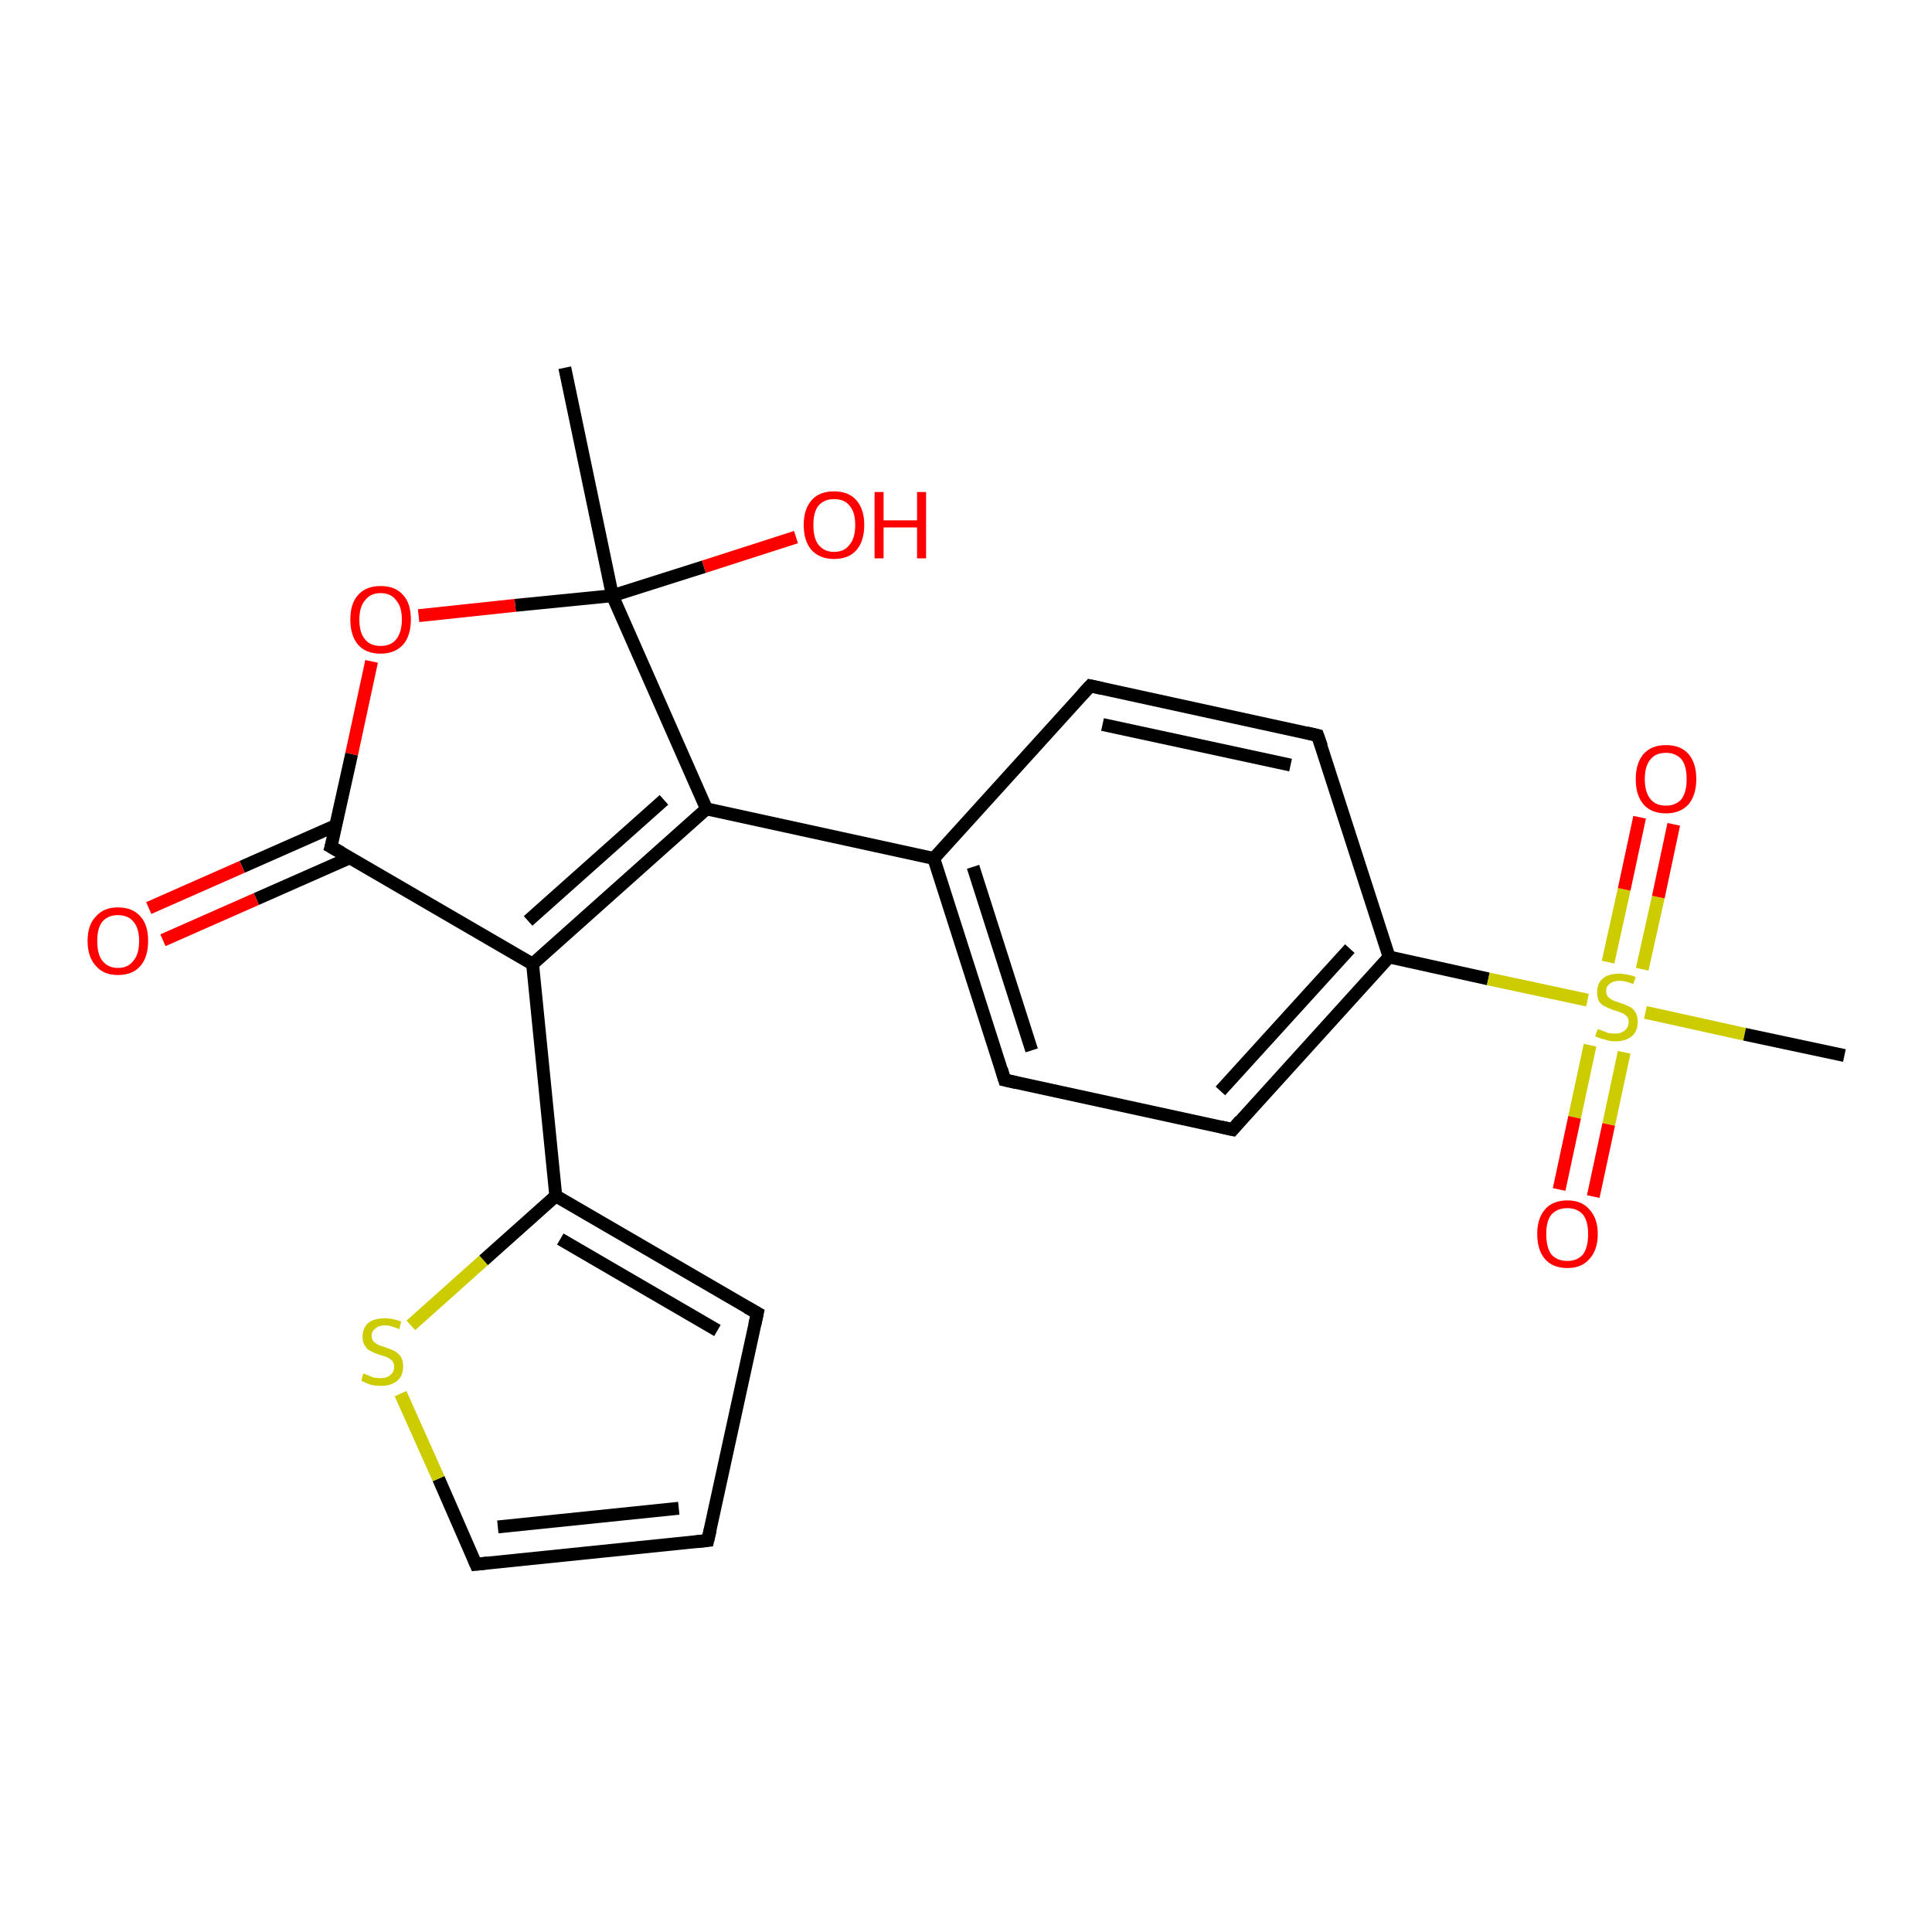 <?xml version='1.0' encoding='iso-8859-1'?>
<svg version='1.1' baseProfile='full'
              xmlns='http://www.w3.org/2000/svg'
                      xmlns:rdkit='http://www.rdkit.org/xml'
                      xmlns:xlink='http://www.w3.org/1999/xlink'
                  xml:space='preserve'
width='300px' height='300px' viewBox='0 0 300 300'>
<!-- END OF HEADER -->
<rect style='opacity:1.0;fill:#FFFFFF;stroke:none' width='300.0' height='300.0' x='0.0' y='0.0'> </rect>
<path class='bond-0 atom-0 atom-1' d='M 87.7,57.1 L 95.1,92.5' style='fill:none;fill-rule:evenodd;stroke:#000000;stroke-width:2.0px;stroke-linecap:butt;stroke-linejoin:miter;stroke-opacity:1' />
<path class='bond-1 atom-1 atom-2' d='M 95.1,92.5 L 109.3,88.0' style='fill:none;fill-rule:evenodd;stroke:#000000;stroke-width:2.0px;stroke-linecap:butt;stroke-linejoin:miter;stroke-opacity:1' />
<path class='bond-1 atom-1 atom-2' d='M 109.3,88.0 L 123.6,83.4' style='fill:none;fill-rule:evenodd;stroke:#FF0000;stroke-width:2.0px;stroke-linecap:butt;stroke-linejoin:miter;stroke-opacity:1' />
<path class='bond-2 atom-1 atom-3' d='M 95.1,92.5 L 80.0,94.0' style='fill:none;fill-rule:evenodd;stroke:#000000;stroke-width:2.0px;stroke-linecap:butt;stroke-linejoin:miter;stroke-opacity:1' />
<path class='bond-2 atom-1 atom-3' d='M 80.0,94.0 L 65.0,95.6' style='fill:none;fill-rule:evenodd;stroke:#FF0000;stroke-width:2.0px;stroke-linecap:butt;stroke-linejoin:miter;stroke-opacity:1' />
<path class='bond-3 atom-3 atom-4' d='M 57.7,102.7 L 54.6,117.1' style='fill:none;fill-rule:evenodd;stroke:#FF0000;stroke-width:2.0px;stroke-linecap:butt;stroke-linejoin:miter;stroke-opacity:1' />
<path class='bond-3 atom-3 atom-4' d='M 54.6,117.1 L 51.4,131.5' style='fill:none;fill-rule:evenodd;stroke:#000000;stroke-width:2.0px;stroke-linecap:butt;stroke-linejoin:miter;stroke-opacity:1' />
<path class='bond-4 atom-4 atom-5' d='M 52.1,128.2 L 37.6,134.6' style='fill:none;fill-rule:evenodd;stroke:#000000;stroke-width:2.0px;stroke-linecap:butt;stroke-linejoin:miter;stroke-opacity:1' />
<path class='bond-4 atom-4 atom-5' d='M 37.6,134.6 L 23.1,141.0' style='fill:none;fill-rule:evenodd;stroke:#FF0000;stroke-width:2.0px;stroke-linecap:butt;stroke-linejoin:miter;stroke-opacity:1' />
<path class='bond-4 atom-4 atom-5' d='M 54.3,133.2 L 39.8,139.6' style='fill:none;fill-rule:evenodd;stroke:#000000;stroke-width:2.0px;stroke-linecap:butt;stroke-linejoin:miter;stroke-opacity:1' />
<path class='bond-4 atom-4 atom-5' d='M 39.8,139.6 L 25.3,146.0' style='fill:none;fill-rule:evenodd;stroke:#FF0000;stroke-width:2.0px;stroke-linecap:butt;stroke-linejoin:miter;stroke-opacity:1' />
<path class='bond-5 atom-4 atom-6' d='M 51.4,131.5 L 82.7,149.7' style='fill:none;fill-rule:evenodd;stroke:#000000;stroke-width:2.0px;stroke-linecap:butt;stroke-linejoin:miter;stroke-opacity:1' />
<path class='bond-6 atom-6 atom-7' d='M 82.7,149.7 L 109.7,125.6' style='fill:none;fill-rule:evenodd;stroke:#000000;stroke-width:2.0px;stroke-linecap:butt;stroke-linejoin:miter;stroke-opacity:1' />
<path class='bond-6 atom-6 atom-7' d='M 82.0,143.0 L 103.1,124.2' style='fill:none;fill-rule:evenodd;stroke:#000000;stroke-width:2.0px;stroke-linecap:butt;stroke-linejoin:miter;stroke-opacity:1' />
<path class='bond-7 atom-7 atom-8' d='M 109.7,125.6 L 145.0,133.3' style='fill:none;fill-rule:evenodd;stroke:#000000;stroke-width:2.0px;stroke-linecap:butt;stroke-linejoin:miter;stroke-opacity:1' />
<path class='bond-8 atom-8 atom-9' d='M 145.0,133.3 L 156.0,167.7' style='fill:none;fill-rule:evenodd;stroke:#000000;stroke-width:2.0px;stroke-linecap:butt;stroke-linejoin:miter;stroke-opacity:1' />
<path class='bond-8 atom-8 atom-9' d='M 151.1,134.6 L 160.2,163.1' style='fill:none;fill-rule:evenodd;stroke:#000000;stroke-width:2.0px;stroke-linecap:butt;stroke-linejoin:miter;stroke-opacity:1' />
<path class='bond-9 atom-9 atom-10' d='M 156.0,167.7 L 191.4,175.4' style='fill:none;fill-rule:evenodd;stroke:#000000;stroke-width:2.0px;stroke-linecap:butt;stroke-linejoin:miter;stroke-opacity:1' />
<path class='bond-10 atom-10 atom-11' d='M 191.4,175.4 L 215.7,148.6' style='fill:none;fill-rule:evenodd;stroke:#000000;stroke-width:2.0px;stroke-linecap:butt;stroke-linejoin:miter;stroke-opacity:1' />
<path class='bond-10 atom-10 atom-11' d='M 189.5,169.4 L 209.6,147.3' style='fill:none;fill-rule:evenodd;stroke:#000000;stroke-width:2.0px;stroke-linecap:butt;stroke-linejoin:miter;stroke-opacity:1' />
<path class='bond-11 atom-11 atom-12' d='M 215.7,148.6 L 204.6,114.2' style='fill:none;fill-rule:evenodd;stroke:#000000;stroke-width:2.0px;stroke-linecap:butt;stroke-linejoin:miter;stroke-opacity:1' />
<path class='bond-12 atom-12 atom-13' d='M 204.6,114.2 L 169.3,106.5' style='fill:none;fill-rule:evenodd;stroke:#000000;stroke-width:2.0px;stroke-linecap:butt;stroke-linejoin:miter;stroke-opacity:1' />
<path class='bond-12 atom-12 atom-13' d='M 200.4,118.8 L 171.2,112.5' style='fill:none;fill-rule:evenodd;stroke:#000000;stroke-width:2.0px;stroke-linecap:butt;stroke-linejoin:miter;stroke-opacity:1' />
<path class='bond-13 atom-11 atom-14' d='M 215.7,148.6 L 231.1,152.0' style='fill:none;fill-rule:evenodd;stroke:#000000;stroke-width:2.0px;stroke-linecap:butt;stroke-linejoin:miter;stroke-opacity:1' />
<path class='bond-13 atom-11 atom-14' d='M 231.1,152.0 L 246.5,155.3' style='fill:none;fill-rule:evenodd;stroke:#CCCC00;stroke-width:2.0px;stroke-linecap:butt;stroke-linejoin:miter;stroke-opacity:1' />
<path class='bond-14 atom-14 atom-15' d='M 255.5,157.2 L 270.9,160.6' style='fill:none;fill-rule:evenodd;stroke:#CCCC00;stroke-width:2.0px;stroke-linecap:butt;stroke-linejoin:miter;stroke-opacity:1' />
<path class='bond-14 atom-14 atom-15' d='M 270.9,160.6 L 286.4,163.9' style='fill:none;fill-rule:evenodd;stroke:#000000;stroke-width:2.0px;stroke-linecap:butt;stroke-linejoin:miter;stroke-opacity:1' />
<path class='bond-15 atom-14 atom-16' d='M 255.0,150.5 L 257.5,139.3' style='fill:none;fill-rule:evenodd;stroke:#CCCC00;stroke-width:2.0px;stroke-linecap:butt;stroke-linejoin:miter;stroke-opacity:1' />
<path class='bond-15 atom-14 atom-16' d='M 257.5,139.3 L 259.9,128.0' style='fill:none;fill-rule:evenodd;stroke:#FF0000;stroke-width:2.0px;stroke-linecap:butt;stroke-linejoin:miter;stroke-opacity:1' />
<path class='bond-15 atom-14 atom-16' d='M 249.7,149.4 L 252.2,138.1' style='fill:none;fill-rule:evenodd;stroke:#CCCC00;stroke-width:2.0px;stroke-linecap:butt;stroke-linejoin:miter;stroke-opacity:1' />
<path class='bond-15 atom-14 atom-16' d='M 252.2,138.1 L 254.6,126.9' style='fill:none;fill-rule:evenodd;stroke:#FF0000;stroke-width:2.0px;stroke-linecap:butt;stroke-linejoin:miter;stroke-opacity:1' />
<path class='bond-16 atom-14 atom-17' d='M 246.9,162.3 L 244.5,173.5' style='fill:none;fill-rule:evenodd;stroke:#CCCC00;stroke-width:2.0px;stroke-linecap:butt;stroke-linejoin:miter;stroke-opacity:1' />
<path class='bond-16 atom-14 atom-17' d='M 244.5,173.5 L 242.1,184.7' style='fill:none;fill-rule:evenodd;stroke:#FF0000;stroke-width:2.0px;stroke-linecap:butt;stroke-linejoin:miter;stroke-opacity:1' />
<path class='bond-16 atom-14 atom-17' d='M 252.2,163.4 L 249.8,174.6' style='fill:none;fill-rule:evenodd;stroke:#CCCC00;stroke-width:2.0px;stroke-linecap:butt;stroke-linejoin:miter;stroke-opacity:1' />
<path class='bond-16 atom-14 atom-17' d='M 249.8,174.6 L 247.4,185.8' style='fill:none;fill-rule:evenodd;stroke:#FF0000;stroke-width:2.0px;stroke-linecap:butt;stroke-linejoin:miter;stroke-opacity:1' />
<path class='bond-17 atom-6 atom-18' d='M 82.7,149.7 L 86.3,185.7' style='fill:none;fill-rule:evenodd;stroke:#000000;stroke-width:2.0px;stroke-linecap:butt;stroke-linejoin:miter;stroke-opacity:1' />
<path class='bond-18 atom-18 atom-19' d='M 86.3,185.7 L 117.6,203.9' style='fill:none;fill-rule:evenodd;stroke:#000000;stroke-width:2.0px;stroke-linecap:butt;stroke-linejoin:miter;stroke-opacity:1' />
<path class='bond-18 atom-18 atom-19' d='M 87.0,192.4 L 111.4,206.6' style='fill:none;fill-rule:evenodd;stroke:#000000;stroke-width:2.0px;stroke-linecap:butt;stroke-linejoin:miter;stroke-opacity:1' />
<path class='bond-19 atom-19 atom-20' d='M 117.6,203.9 L 109.9,239.2' style='fill:none;fill-rule:evenodd;stroke:#000000;stroke-width:2.0px;stroke-linecap:butt;stroke-linejoin:miter;stroke-opacity:1' />
<path class='bond-20 atom-20 atom-21' d='M 109.9,239.2 L 73.9,242.9' style='fill:none;fill-rule:evenodd;stroke:#000000;stroke-width:2.0px;stroke-linecap:butt;stroke-linejoin:miter;stroke-opacity:1' />
<path class='bond-20 atom-20 atom-21' d='M 105.4,234.2 L 77.3,237.1' style='fill:none;fill-rule:evenodd;stroke:#000000;stroke-width:2.0px;stroke-linecap:butt;stroke-linejoin:miter;stroke-opacity:1' />
<path class='bond-21 atom-21 atom-22' d='M 73.9,242.9 L 68.1,229.6' style='fill:none;fill-rule:evenodd;stroke:#000000;stroke-width:2.0px;stroke-linecap:butt;stroke-linejoin:miter;stroke-opacity:1' />
<path class='bond-21 atom-21 atom-22' d='M 68.1,229.6 L 62.2,216.4' style='fill:none;fill-rule:evenodd;stroke:#CCCC00;stroke-width:2.0px;stroke-linecap:butt;stroke-linejoin:miter;stroke-opacity:1' />
<path class='bond-22 atom-7 atom-1' d='M 109.7,125.6 L 95.1,92.5' style='fill:none;fill-rule:evenodd;stroke:#000000;stroke-width:2.0px;stroke-linecap:butt;stroke-linejoin:miter;stroke-opacity:1' />
<path class='bond-23 atom-13 atom-8' d='M 169.3,106.5 L 145.0,133.3' style='fill:none;fill-rule:evenodd;stroke:#000000;stroke-width:2.0px;stroke-linecap:butt;stroke-linejoin:miter;stroke-opacity:1' />
<path class='bond-24 atom-22 atom-18' d='M 63.8,205.8 L 75.1,195.7' style='fill:none;fill-rule:evenodd;stroke:#CCCC00;stroke-width:2.0px;stroke-linecap:butt;stroke-linejoin:miter;stroke-opacity:1' />
<path class='bond-24 atom-22 atom-18' d='M 75.1,195.7 L 86.3,185.7' style='fill:none;fill-rule:evenodd;stroke:#000000;stroke-width:2.0px;stroke-linecap:butt;stroke-linejoin:miter;stroke-opacity:1' />
<path d='M 51.6,130.8 L 51.4,131.5 L 53.0,132.4' style='fill:none;stroke:#000000;stroke-width:2.0px;stroke-linecap:butt;stroke-linejoin:miter;stroke-opacity:1;' />
<path d='M 155.5,166.0 L 156.0,167.7 L 157.8,168.1' style='fill:none;stroke:#000000;stroke-width:2.0px;stroke-linecap:butt;stroke-linejoin:miter;stroke-opacity:1;' />
<path d='M 189.6,175.0 L 191.4,175.4 L 192.6,174.0' style='fill:none;stroke:#000000;stroke-width:2.0px;stroke-linecap:butt;stroke-linejoin:miter;stroke-opacity:1;' />
<path d='M 205.2,115.9 L 204.6,114.2 L 202.9,113.8' style='fill:none;stroke:#000000;stroke-width:2.0px;stroke-linecap:butt;stroke-linejoin:miter;stroke-opacity:1;' />
<path d='M 171.1,106.9 L 169.3,106.5 L 168.1,107.8' style='fill:none;stroke:#000000;stroke-width:2.0px;stroke-linecap:butt;stroke-linejoin:miter;stroke-opacity:1;' />
<path d='M 116.0,203.0 L 117.6,203.9 L 117.2,205.7' style='fill:none;stroke:#000000;stroke-width:2.0px;stroke-linecap:butt;stroke-linejoin:miter;stroke-opacity:1;' />
<path d='M 110.3,237.5 L 109.9,239.2 L 108.1,239.4' style='fill:none;stroke:#000000;stroke-width:2.0px;stroke-linecap:butt;stroke-linejoin:miter;stroke-opacity:1;' />
<path d='M 75.7,242.7 L 73.9,242.9 L 73.6,242.2' style='fill:none;stroke:#000000;stroke-width:2.0px;stroke-linecap:butt;stroke-linejoin:miter;stroke-opacity:1;' />
<path class='atom-2' d='M 124.8 81.5
Q 124.8 79.1, 126.0 77.7
Q 127.2 76.3, 129.5 76.3
Q 131.8 76.3, 133.0 77.7
Q 134.2 79.1, 134.2 81.5
Q 134.2 84.0, 133.0 85.4
Q 131.8 86.8, 129.5 86.8
Q 127.3 86.8, 126.0 85.4
Q 124.8 84.0, 124.8 81.5
M 129.5 85.7
Q 131.1 85.7, 131.9 84.6
Q 132.8 83.6, 132.8 81.5
Q 132.8 79.5, 131.9 78.5
Q 131.1 77.5, 129.5 77.5
Q 128.0 77.5, 127.1 78.5
Q 126.3 79.5, 126.3 81.5
Q 126.3 83.6, 127.1 84.6
Q 128.0 85.7, 129.5 85.7
' fill='#FF0000'/>
<path class='atom-2' d='M 135.8 76.4
L 137.2 76.4
L 137.2 80.8
L 142.4 80.8
L 142.4 76.4
L 143.8 76.4
L 143.8 86.7
L 142.4 86.7
L 142.4 81.9
L 137.2 81.9
L 137.2 86.7
L 135.8 86.7
L 135.8 76.4
' fill='#FF0000'/>
<path class='atom-3' d='M 54.4 96.2
Q 54.4 93.7, 55.6 92.4
Q 56.8 91.0, 59.1 91.0
Q 61.4 91.0, 62.6 92.4
Q 63.8 93.7, 63.8 96.2
Q 63.8 98.7, 62.6 100.1
Q 61.3 101.5, 59.1 101.5
Q 56.8 101.5, 55.6 100.1
Q 54.4 98.7, 54.4 96.2
M 59.1 100.3
Q 60.7 100.3, 61.5 99.3
Q 62.4 98.2, 62.4 96.2
Q 62.4 94.2, 61.5 93.2
Q 60.7 92.1, 59.1 92.1
Q 57.5 92.1, 56.7 93.2
Q 55.8 94.2, 55.8 96.2
Q 55.8 98.3, 56.7 99.3
Q 57.5 100.3, 59.1 100.3
' fill='#FF0000'/>
<path class='atom-5' d='M 13.6 146.1
Q 13.6 143.6, 14.9 142.3
Q 16.1 140.9, 18.3 140.9
Q 20.6 140.9, 21.8 142.3
Q 23.0 143.6, 23.0 146.1
Q 23.0 148.6, 21.8 150.0
Q 20.6 151.4, 18.3 151.4
Q 16.1 151.4, 14.9 150.0
Q 13.6 148.6, 13.6 146.1
M 18.3 150.3
Q 19.9 150.3, 20.7 149.2
Q 21.6 148.2, 21.6 146.1
Q 21.6 144.1, 20.7 143.1
Q 19.9 142.1, 18.3 142.1
Q 16.8 142.1, 15.9 143.1
Q 15.1 144.1, 15.1 146.1
Q 15.1 148.2, 15.9 149.2
Q 16.8 150.3, 18.3 150.3
' fill='#FF0000'/>
<path class='atom-14' d='M 248.1 159.8
Q 248.2 159.8, 248.7 160.0
Q 249.2 160.2, 249.7 160.4
Q 250.3 160.5, 250.8 160.5
Q 251.7 160.5, 252.3 160.0
Q 252.9 159.5, 252.9 158.7
Q 252.9 158.1, 252.6 157.8
Q 252.3 157.5, 251.9 157.3
Q 251.4 157.1, 250.7 156.9
Q 249.8 156.6, 249.3 156.3
Q 248.7 156.1, 248.3 155.5
Q 248.0 155.0, 248.0 154.0
Q 248.0 152.8, 248.8 152.0
Q 249.7 151.2, 251.4 151.2
Q 252.6 151.2, 254.0 151.7
L 253.6 152.8
Q 252.4 152.3, 251.5 152.3
Q 250.5 152.3, 249.9 152.8
Q 249.4 153.2, 249.4 153.9
Q 249.4 154.4, 249.7 154.8
Q 250.0 155.1, 250.4 155.3
Q 250.8 155.5, 251.5 155.7
Q 252.4 156.0, 253.0 156.3
Q 253.5 156.5, 253.9 157.1
Q 254.3 157.7, 254.3 158.7
Q 254.3 160.1, 253.4 160.9
Q 252.4 161.7, 250.8 161.7
Q 249.9 161.7, 249.2 161.4
Q 248.5 161.3, 247.7 160.9
L 248.1 159.8
' fill='#CCCC00'/>
<path class='atom-16' d='M 254.0 121.0
Q 254.0 118.5, 255.2 117.1
Q 256.4 115.7, 258.7 115.7
Q 261.0 115.7, 262.2 117.1
Q 263.4 118.5, 263.4 121.0
Q 263.4 123.4, 262.2 124.9
Q 260.9 126.3, 258.7 126.3
Q 256.4 126.3, 255.2 124.9
Q 254.0 123.5, 254.0 121.0
M 258.7 125.1
Q 260.2 125.1, 261.1 124.1
Q 261.9 123.0, 261.9 121.0
Q 261.9 118.9, 261.1 117.9
Q 260.2 116.9, 258.7 116.9
Q 257.1 116.9, 256.3 117.9
Q 255.4 118.9, 255.4 121.0
Q 255.4 123.0, 256.3 124.1
Q 257.1 125.1, 258.7 125.1
' fill='#FF0000'/>
<path class='atom-17' d='M 238.7 191.6
Q 238.7 189.2, 239.9 187.8
Q 241.1 186.4, 243.4 186.4
Q 245.6 186.4, 246.8 187.8
Q 248.1 189.2, 248.1 191.6
Q 248.1 194.1, 246.8 195.5
Q 245.6 196.9, 243.4 196.9
Q 241.1 196.9, 239.9 195.5
Q 238.7 194.1, 238.7 191.6
M 243.4 195.8
Q 244.9 195.8, 245.8 194.8
Q 246.6 193.7, 246.6 191.6
Q 246.6 189.6, 245.8 188.6
Q 244.9 187.6, 243.4 187.6
Q 241.8 187.6, 240.9 188.6
Q 240.1 189.6, 240.1 191.6
Q 240.1 193.7, 240.9 194.8
Q 241.8 195.8, 243.4 195.8
' fill='#FF0000'/>
<path class='atom-22' d='M 56.4 213.3
Q 56.6 213.3, 57.0 213.5
Q 57.5 213.7, 58.0 213.9
Q 58.6 214.0, 59.1 214.0
Q 60.1 214.0, 60.6 213.5
Q 61.2 213.1, 61.2 212.2
Q 61.2 211.7, 60.9 211.3
Q 60.6 211.0, 60.2 210.8
Q 59.8 210.6, 59.0 210.4
Q 58.1 210.1, 57.6 209.8
Q 57.0 209.6, 56.7 209.0
Q 56.3 208.5, 56.3 207.6
Q 56.3 206.3, 57.1 205.5
Q 58.0 204.7, 59.8 204.7
Q 60.9 204.7, 62.3 205.2
L 62.0 206.4
Q 60.7 205.8, 59.8 205.8
Q 58.8 205.8, 58.3 206.3
Q 57.7 206.7, 57.7 207.4
Q 57.7 207.9, 58.0 208.3
Q 58.3 208.6, 58.7 208.8
Q 59.1 209.0, 59.8 209.2
Q 60.7 209.5, 61.3 209.8
Q 61.8 210.1, 62.2 210.6
Q 62.6 211.2, 62.6 212.2
Q 62.6 213.6, 61.7 214.4
Q 60.7 215.2, 59.2 215.2
Q 58.2 215.2, 57.5 215.0
Q 56.9 214.8, 56.1 214.4
L 56.4 213.3
' fill='#CCCC00'/>
</svg>
